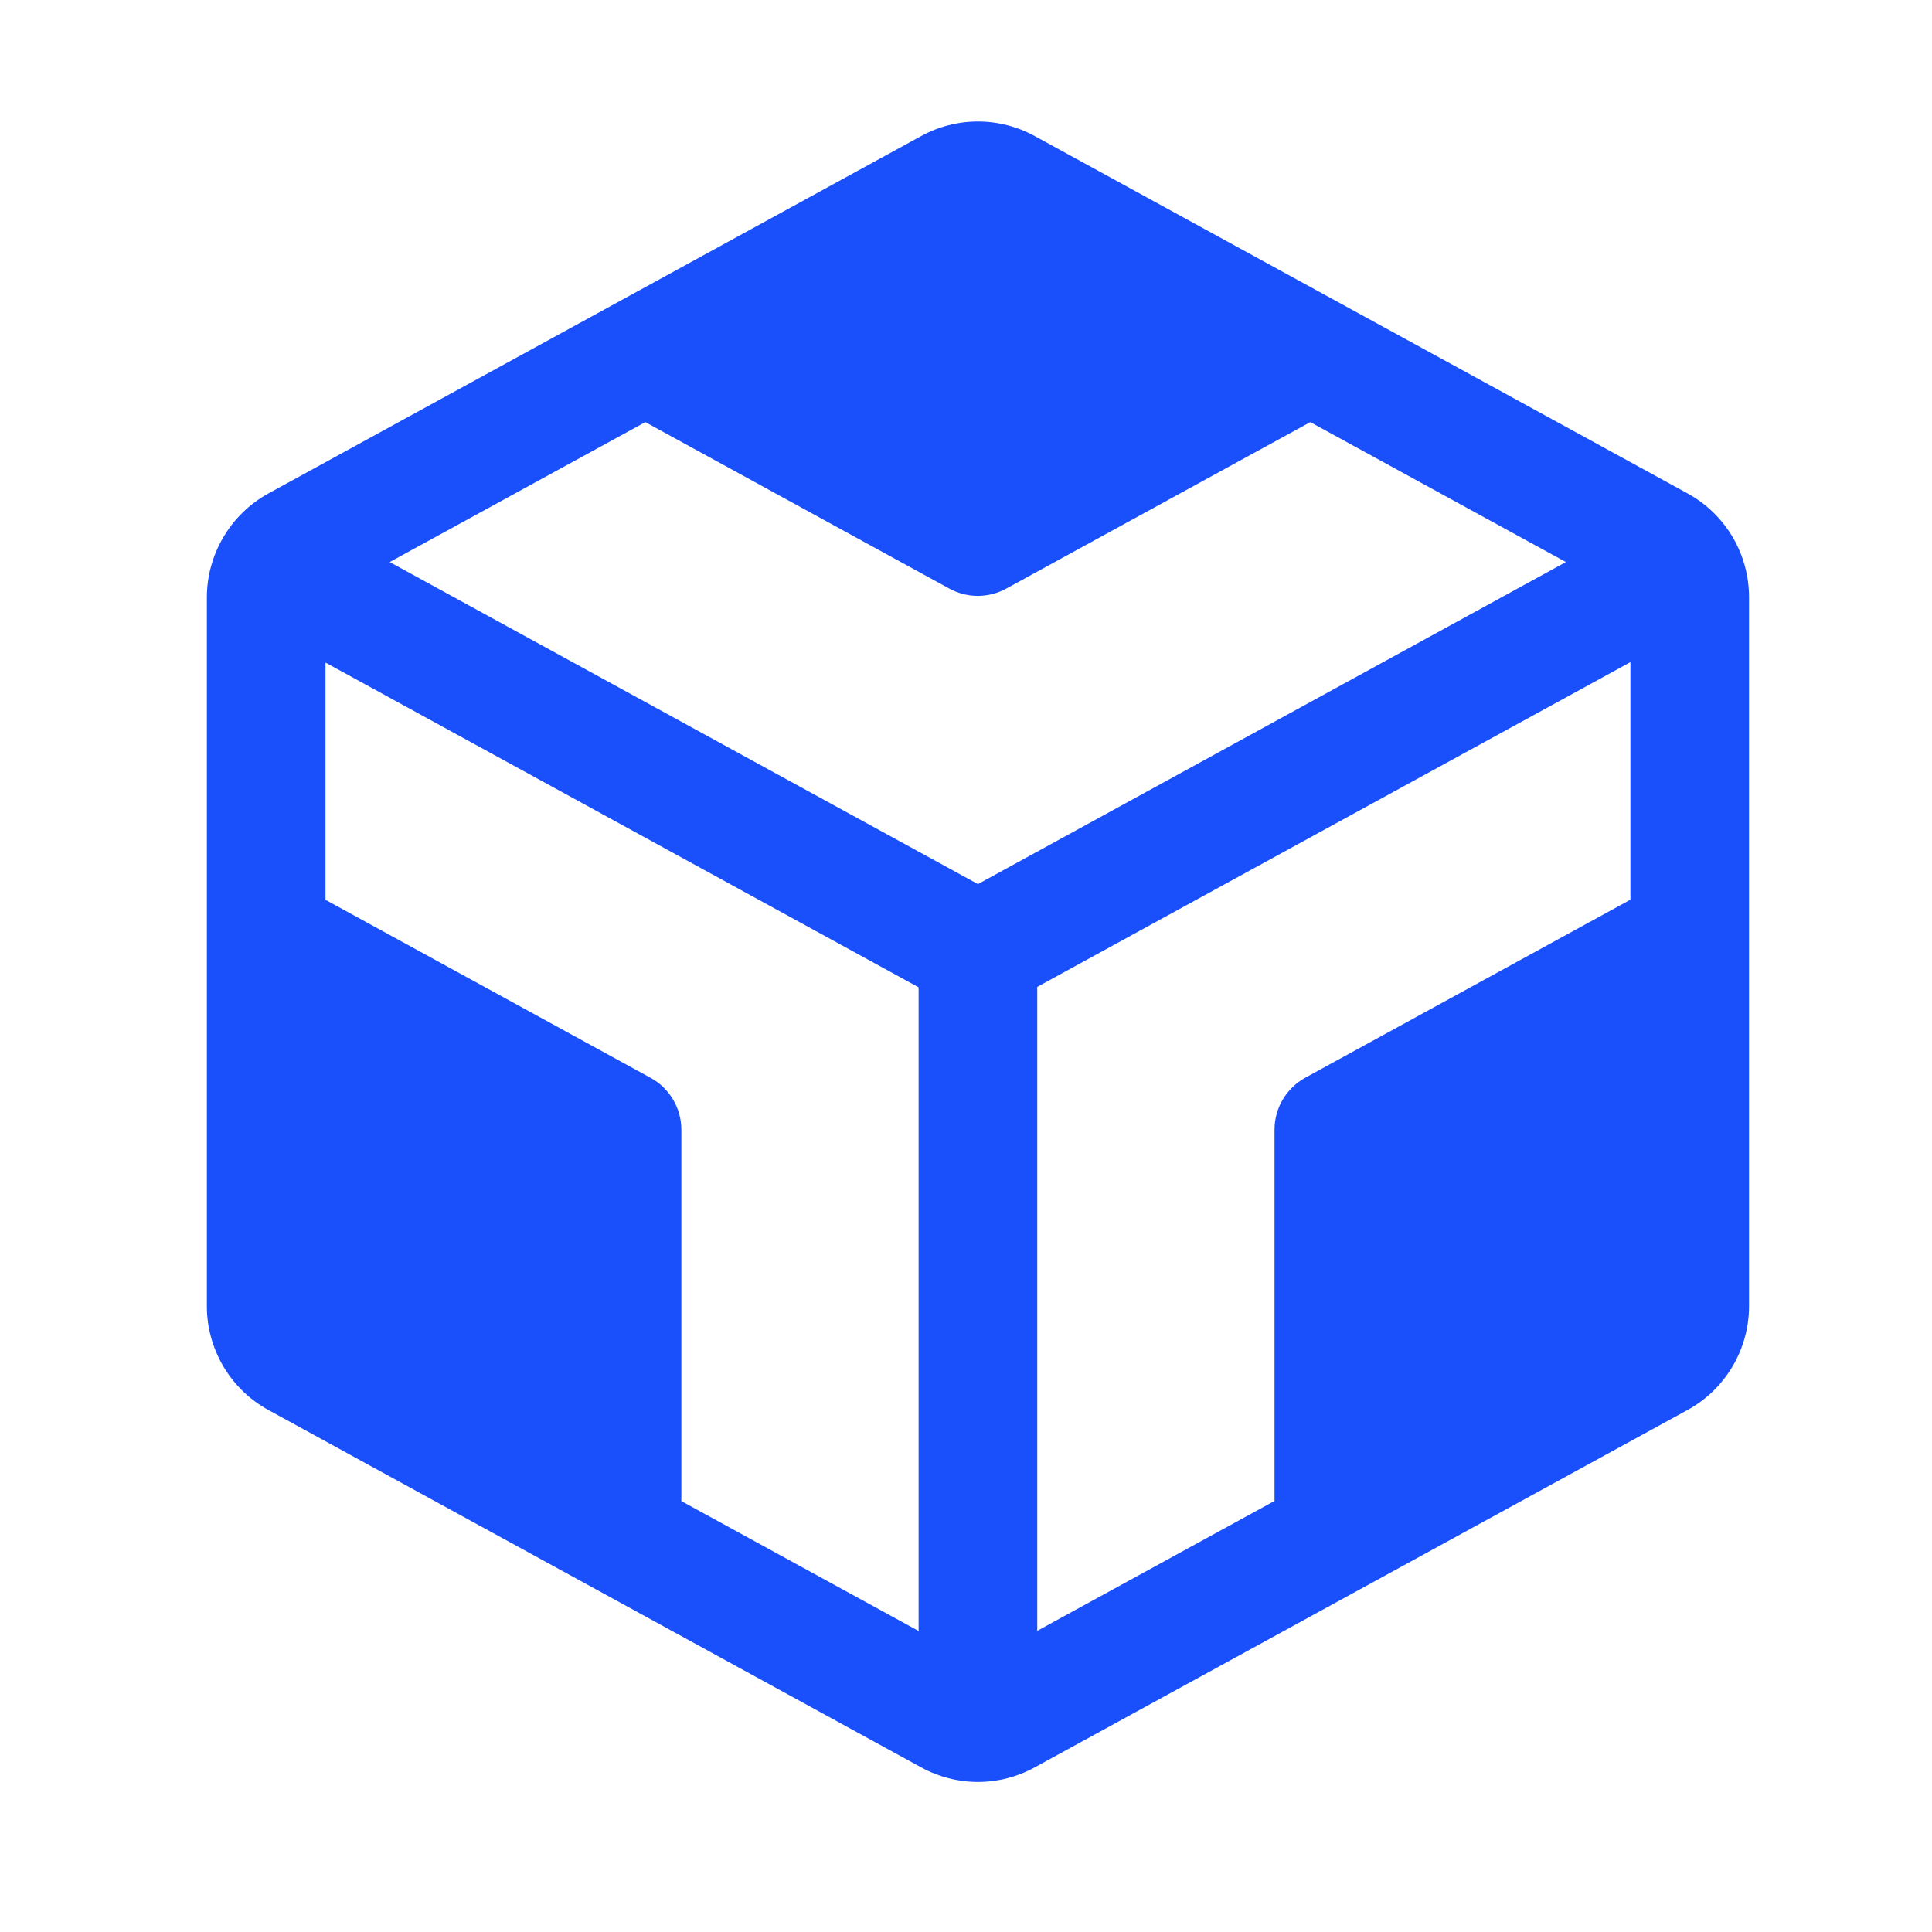 <svg width="57" height="57" viewBox="0 0 57 57" fill="none" xmlns="http://www.w3.org/2000/svg">
<mask id="mask0_2365_1858" style="mask-type:luminance" maskUnits="userSpaceOnUse" x="0" y="0" width="57" height="57">
<path d="M56.852 0.08H0.853V56.08H56.852V0.08Z" fill="white"/>
</mask>
<g mask="url(#mask0_2365_1858)">
<path d="M51.141 15.884C50.821 15.326 50.353 14.867 49.789 14.558L30.532 4.017C30.018 3.734 29.44 3.585 28.852 3.585C28.265 3.585 27.687 3.734 27.172 4.017L7.923 14.556C7.358 14.865 6.89 15.324 6.571 15.882C6.266 16.41 6.105 17.009 6.103 17.619V38.54C6.104 39.166 6.274 39.781 6.594 40.32C6.914 40.859 7.373 41.302 7.923 41.602L27.172 52.14C27.687 52.424 28.265 52.573 28.852 52.573C29.44 52.573 30.018 52.424 30.532 52.14L49.782 41.602C50.332 41.302 50.791 40.859 51.111 40.32C51.431 39.781 51.601 39.166 51.602 38.54V17.619C51.602 17.01 51.443 16.412 51.141 15.884ZM27.102 48.119L20.102 44.287V33.329C20.102 33.016 20.017 32.709 19.857 32.439C19.697 32.17 19.467 31.948 19.192 31.798L9.603 26.548V19.548L27.102 29.129V48.119ZM28.852 26.084L11.497 16.582L19.039 12.454L28.008 17.365C28.266 17.506 28.555 17.58 28.848 17.58C29.142 17.58 29.431 17.506 29.688 17.365L38.657 12.454L46.199 16.582L28.852 26.084ZM48.102 26.544L38.513 31.794C38.238 31.944 38.008 32.166 37.848 32.435C37.688 32.704 37.603 33.012 37.602 33.325V44.282L30.602 48.115V29.116L48.102 19.535V26.544Z" fill="#1A4FFC"/>
</g>
</svg>
